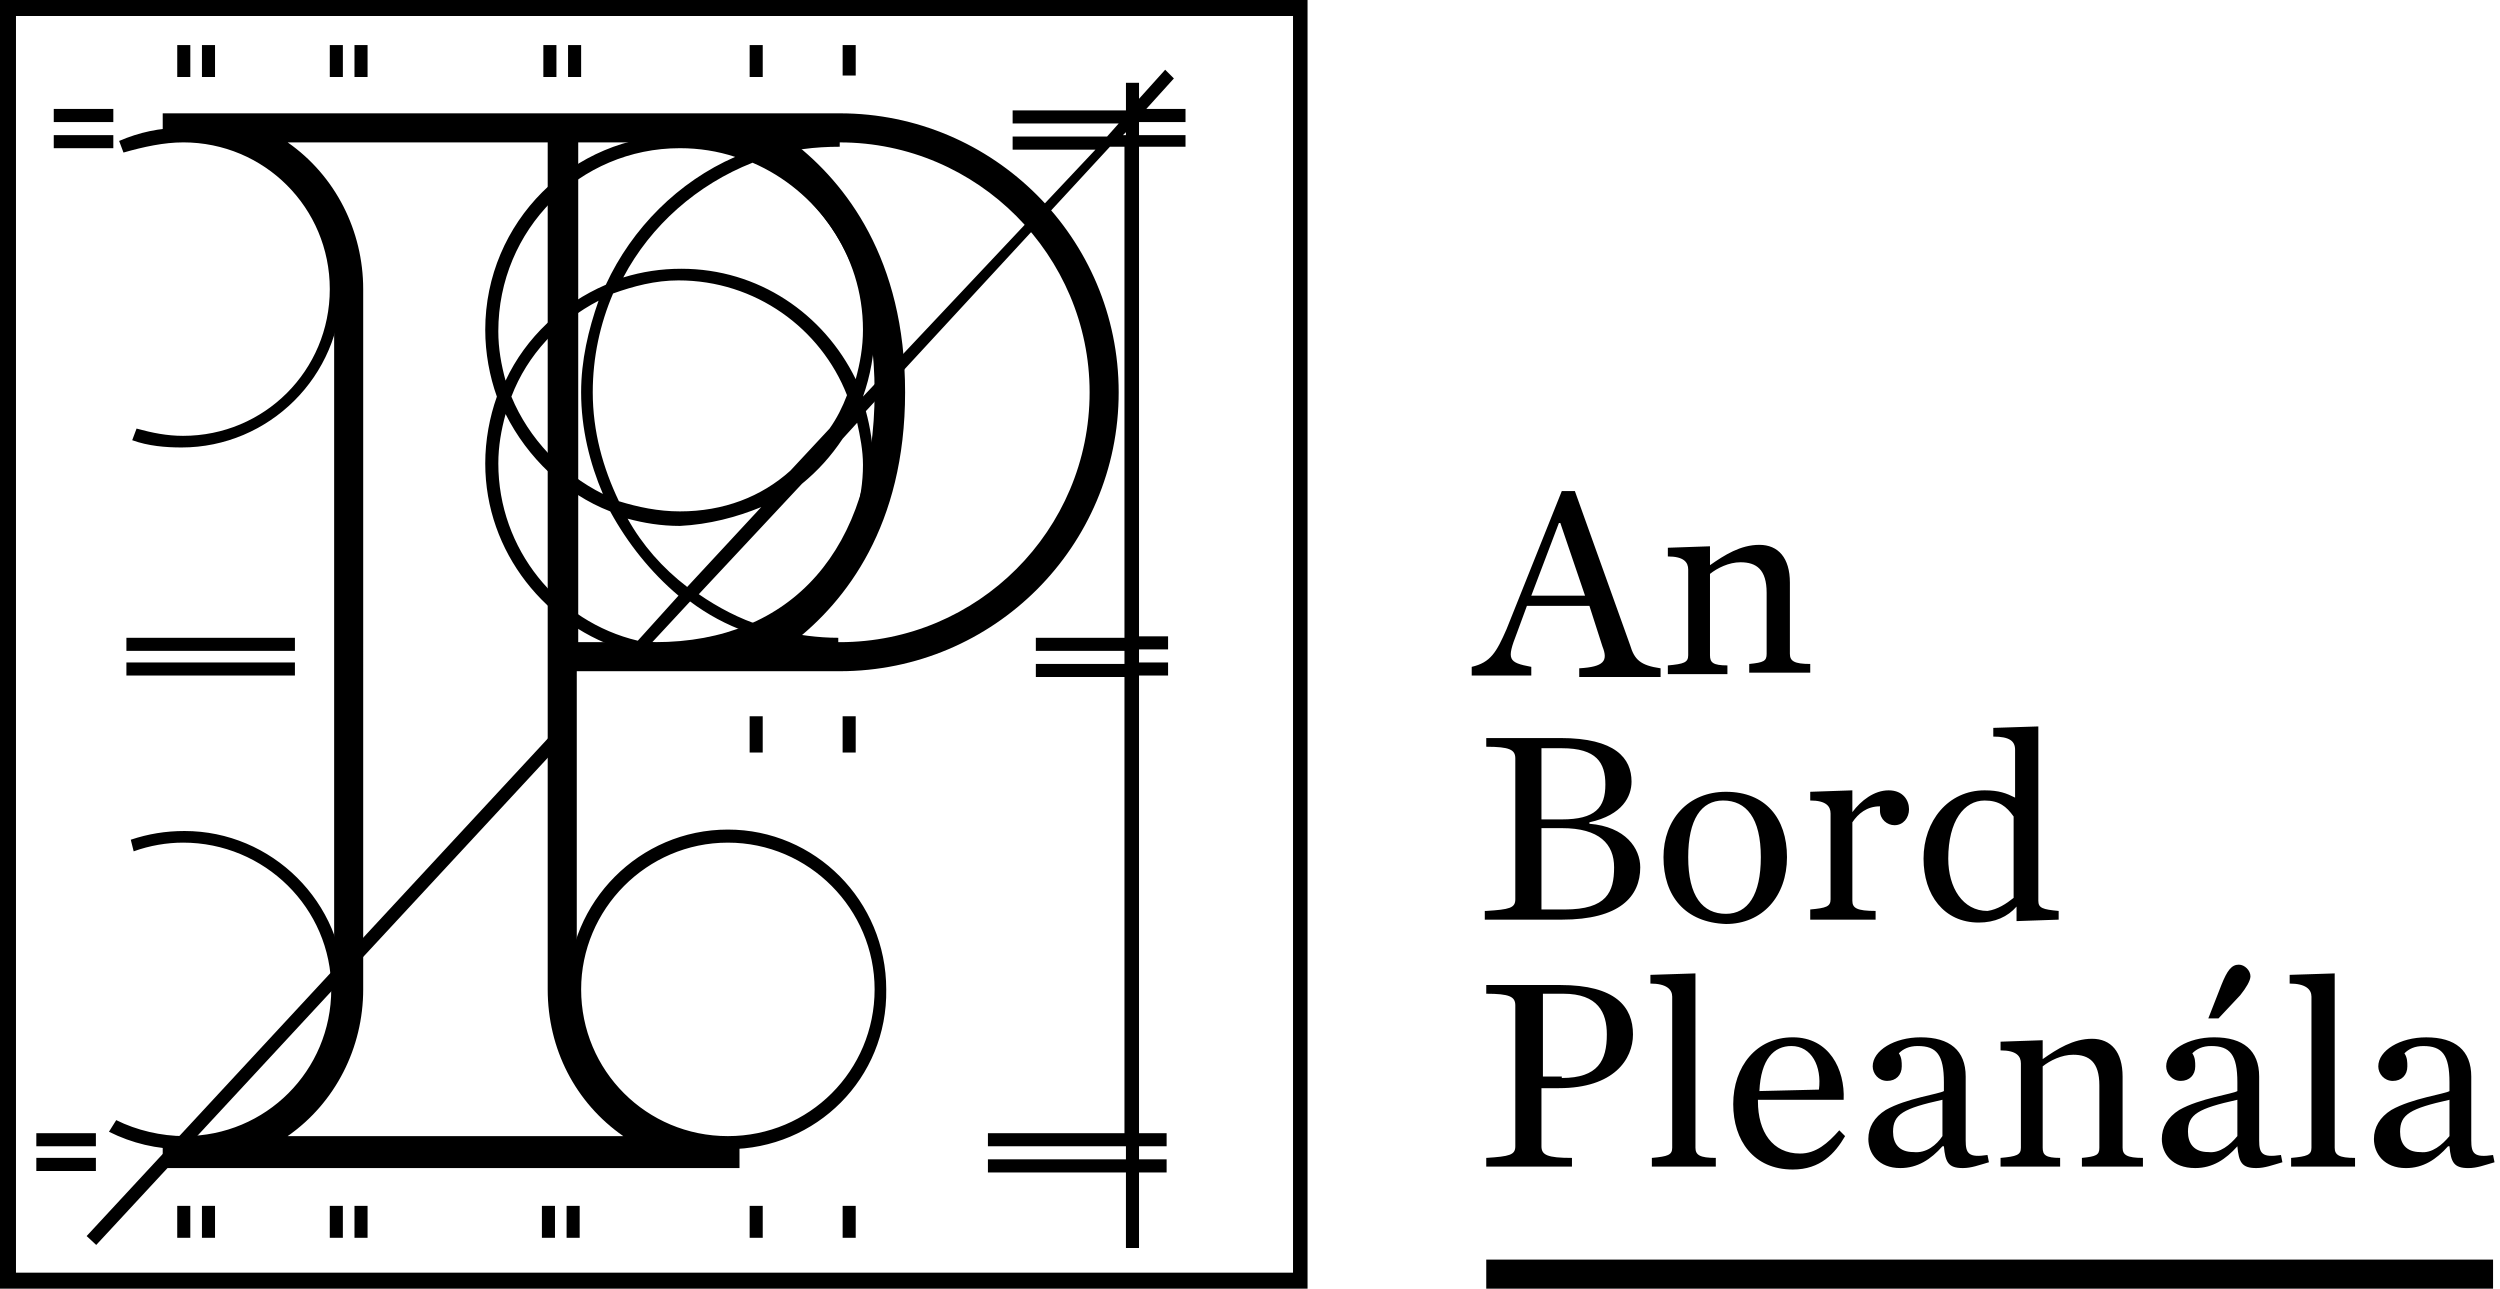 <?xml version="1.0" encoding="UTF-8"?> <svg xmlns="http://www.w3.org/2000/svg" viewBox="0 0 194 100"><path d="M123.337 47.013h-4.848l-.789 2.142c-.789 2.029-.676 2.255 1.128 2.593v.676h-4.623v-.676c1.466-.338 1.917-1.127 2.706-2.931l4.284-10.71h1.015l4.284 11.95c.338 1.127.789 1.578 2.367 1.804v.676h-6.313v-.676c1.917-.113 2.255-.564 1.804-1.691l-1.015-3.157zm-.338-.789l-1.917-5.637h-.112l-2.142 5.637h4.171zm6.313 6.088h4.735v-.676c-1.127 0-1.352-.226-1.352-.789v-6.313c.563-.451 1.465-.902 2.367-.902 1.24 0 2.029.564 2.029 2.368v4.735c0 .564-.225.676-1.352.789v.676h4.735v-.676c-1.24 0-1.579-.226-1.579-.789v-5.524c0-1.917-.902-2.931-2.367-2.931-1.466 0-2.706.789-3.833 1.578v-1.466l-3.27.113v.676c1.24 0 1.579.451 1.579 1.015v6.652c0 .564-.339.676-1.579.789v.676h-.113zm-13.979 18.377c1.804-.113 2.255-.226 2.255-.902V58.85c0-.676-.451-.902-2.255-.902v-.676h5.749c4.285 0 5.525 1.578 5.525 3.382 0 1.127-.677 2.593-3.27 3.157v.113c2.819.226 3.946 1.917 3.946 3.382 0 2.255-1.578 4.059-6.088 4.059h-5.975v-.676h.113zm5.862-7.103c2.593 0 3.382-.902 3.382-2.706 0-1.691-.676-2.818-3.382-2.818h-1.578v5.524h1.578zm.226 6.99c3.269 0 3.833-1.353 3.833-3.269 0-1.804-1.128-3.044-4.059-3.044h-1.578v6.313h1.804zm7.666-4.059c0-2.931 1.917-5.073 4.848-5.073 3.044 0 4.735 2.029 4.735 5.073 0 3.044-1.917 5.186-4.735 5.186-3.157-.113-4.848-2.142-4.848-5.186zm7.553 0c0-3.044-1.127-4.397-2.931-4.397-1.691 0-2.705 1.466-2.705 4.397 0 3.044 1.127 4.397 2.931 4.397 1.691 0 2.705-1.466 2.705-4.397zm3.721 4.848h5.186v-.676c-1.466 0-1.804-.226-1.804-.789v-6.088c.451-.676 1.127-1.24 2.142-1.24v.338c0 .676.564 1.127 1.128 1.127.676 0 1.127-.564 1.127-1.24 0-.676-.451-1.466-1.578-1.466-1.128 0-2.142.789-2.819 1.691v-1.691l-3.269.113v.676c1.24 0 1.578.451 1.578 1.015v6.652c0 .564-.338.676-1.578.789v.789h-.113zm8.906-4.735c0-2.931 1.917-5.299 4.735-5.299 1.128 0 1.691.226 2.368.564v-3.72c0-.676-.451-1.015-1.691-1.015v-.676l3.495-.113v13.529c0 .564.338.676 1.578.789v.676l-3.269.113v-1.127c-.677.789-1.691 1.24-2.932 1.24-2.705 0-4.284-2.142-4.284-4.96zm6.99 3.044v-6.313c-.564-.789-1.127-1.24-2.255-1.24-1.578 0-2.818 1.578-2.818 4.51 0 2.255 1.127 4.059 3.044 4.059.789-.113 1.465-.564 2.029-1.015zm-40.924 20.18c1.804-.113 2.255-.226 2.255-.902V78.016c0-.676-.451-.902-2.255-.902v-.676h5.749c4.285 0 5.637 1.691 5.637 3.833 0 1.917-1.465 4.171-5.749 4.171h-1.353v4.51c0 .676.451.902 2.367.902v.676h-6.651v-.676zm5.862-6.201c2.819 0 3.495-1.353 3.495-3.382 0-1.691-.676-3.157-3.382-3.157h-1.578v6.426h1.465v.113zm6.99 6.877h4.961v-.676c-1.241 0-1.579-.226-1.579-.789V75.536l-3.495.113v.676c1.24 0 1.691.451 1.691 1.015v11.725c0 .564-.338.676-1.578.789v.676zm6.313-4.848c0-2.931 1.804-5.186 4.623-5.186 2.818 0 4.058 2.48 3.946 4.848h-6.652v.113c0 2.368 1.127 4.059 3.269 4.059 1.241 0 2.143-.789 3.044-1.804l.451.451c-.789 1.353-1.916 2.593-4.058 2.593-3.044 0-4.623-2.255-4.623-5.073zm2.03-1.015l4.622-.113c.226-1.804-.564-3.382-2.142-3.382-1.353 0-2.368 1.015-2.48 3.495zm8.455 3.72c0-.902.451-1.691 1.353-2.255 1.578-.902 4.171-1.24 4.51-1.466v-.676c0-2.142-.564-2.818-2.03-2.818-.676 0-1.127.225-1.465.564.225.338.225.676.225 1.015 0 .676-.451 1.127-1.127 1.127-.677 0-1.128-.564-1.128-1.127 0-1.24 1.692-2.255 3.721-2.255 2.255 0 3.495 1.015 3.495 3.044v4.96c0 1.015.225 1.353 1.691 1.127l.113.564c-.79.226-1.353.451-2.03.451-1.127 0-1.353-.451-1.465-1.691h-.113c-.902 1.015-1.917 1.691-3.269 1.691-1.692 0-2.481-1.127-2.481-2.255zm5.75-.226v-2.818c-3.044.676-3.833 1.127-3.833 2.48 0 .902.451 1.578 1.578 1.578 1.015.113 1.804-.564 2.255-1.24zm4.397 2.368h4.735v-.676c-1.128 0-1.353-.226-1.353-.789v-6.313c.564-.451 1.466-.902 2.368-.902 1.24 0 2.029.564 2.029 2.368v4.848c0 .564-.226.676-1.353.789v.676h4.735v-.676c-1.24 0-1.578-.226-1.578-.789v-5.524c0-1.917-.902-2.931-2.368-2.931-1.465 0-2.706.789-3.833 1.578v-1.466l-3.269.113v.676c1.24 0 1.578.451 1.578 1.015v6.539c0 .564-.338.676-1.578.789v.676h-.113zm12.627-2.142c0-.902.451-1.691 1.353-2.255 1.578-.902 4.171-1.24 4.509-1.466v-.676c0-2.142-.564-2.818-2.029-2.818-.677 0-1.128.225-1.466.564.226.338.226.676.226 1.015 0 .676-.451 1.127-1.128 1.127-.676 0-1.127-.564-1.127-1.127 0-1.24 1.691-2.255 3.72-2.255 2.255 0 3.495 1.015 3.495 3.044v4.96c0 1.015.226 1.353 1.691 1.127l.113.564c-.789.226-1.353.451-2.029.451-1.128 0-1.353-.451-1.466-1.691-.902 1.015-1.916 1.691-3.269 1.691-1.804 0-2.593-1.127-2.593-2.255zm5.862-.226v-2.818c-3.044.676-3.833 1.127-3.833 2.48 0 .902.451 1.578 1.578 1.578.902.113 1.691-.564 2.255-1.24zm-1.24-11.725c.451-1.127.789-1.578 1.353-1.578.451 0 .902.451.902.902 0 .338-.338.902-.789 1.466l-1.692 1.804h-.789l1.015-2.593zM177.79 90.53h4.961v-.676c-1.24 0-1.578-.226-1.578-.789V75.536l-3.495.113v.676c1.24 0 1.691.451 1.691 1.015v11.725c0 .564-.338.676-1.579.789v.676zm6.427-2.142c0-.902.451-1.691 1.352-2.255 1.579-.902 4.172-1.24 4.51-1.466v-.676c0-2.142-.564-2.818-2.029-2.818-.677 0-1.128.225-1.466.564.226.338.226.676.226 1.015 0 .676-.451 1.127-1.128 1.127-.676 0-1.127-.564-1.127-1.127 0-1.24 1.691-2.255 3.72-2.255 2.255 0 3.495 1.015 3.495 3.044v4.96c0 1.015.226 1.353 1.691 1.127l.113.564c-.789.226-1.353.451-2.029.451-1.128 0-1.353-.451-1.466-1.691h-.113c-.902 1.015-1.916 1.691-3.269 1.691-1.691 0-2.48-1.127-2.48-2.255zm5.862-.226v-2.818c-3.044.676-3.833 1.127-3.833 2.48 0 .902.451 1.578 1.578 1.578.902.113 1.691-.564 2.255-1.24zM66.291 96.054h-.902v-2.48h1.015v2.48h-.113zm-7.103 0h-1.015v-2.48h1.015v2.48zm-14.205 0h-1.015v-2.48h1.015v2.48zm-1.917 0H42.052v-2.48h1.015v2.48zm-14.543 0h-1.015v-2.48h1.015v2.48zm-1.917 0h-1.015v-2.48h1.015v2.48zm-9.921 0H15.671v-2.48h1.015v2.48zm-1.917 0h-1.015v-2.48h1.015v2.48zm51.522-37.655h-.902v-2.818h1.015v2.818h-.113zm-7.103 0h-1.015v-2.818h1.015v2.818zM66.291 5.862h-.902V3.495h1.015v2.368h-.113zM14.205 89.177c-2.029 0-3.946-.451-5.75-1.353l.564-.902c1.578.789 3.495 1.24 5.299 1.24 6.313 0 11.387-5.073 11.387-11.387s-5.186-11.387-11.499-11.387c-1.24 0-2.593.225-3.833.676l-.225-.902c1.353-.451 2.706-.676 4.171-.676 6.764 0 12.401 5.524 12.401 12.401s-5.637 12.289-12.514 12.289zM56.483 89.177c-6.764 0-12.401-5.524-12.401-12.401 0-6.764 5.524-12.401 12.401-12.401 6.764 0 12.289 5.524 12.289 12.401.113 6.877-5.412 12.401-12.289 12.401zm0-23.788c-6.314 0-11.387 5.186-11.387 11.387 0 6.313 5.073 11.387 11.387 11.387 6.313 0 11.387-5.073 11.387-11.387 0-6.201-5.073-11.387-11.387-11.387zM14.205 11.048c6.313 0 11.387 5.073 11.387 11.387s-5.073 11.387-11.387 11.387c-1.24 0-2.368-.226-3.608-.564l-.338.902c1.24.451 2.593.564 3.833.564 6.764 0 12.401-5.524 12.401-12.401 0-6.764-5.524-12.401-12.401-12.401-1.691 0-3.269.338-4.848 1.015l.338.902c1.578-.451 3.157-.789 4.622-.789zM22.886 49.492H9.809v1.015H22.886V49.492zM22.886 51.409H9.809v1.015H22.886V51.409zM8.794 8.455H4.172v1.015h4.622V8.455z"></path><path d="M91.996 9.47V8.455h-3.044l2.142-2.368-.676-.676-2.029 2.255V6.426h-1.015v2.142h-8.794v1.015h8.23l-.902 1.015h-7.328v1.015h6.426L66.967 30.778c.564-1.578.902-3.382.902-5.186 0-5.862-3.382-10.936-8.23-13.416 1.691-.564 3.608-.789 5.524-.789v-1.015c-2.368 0-4.622.451-6.764 1.24-1.691-.676-3.608-1.127-5.637-1.127-8.343 0-15.107 6.764-15.107 15.107 0 1.804.338 3.608.902 5.186-.564 1.578-.902 3.382-.902 5.186 0 6.877 4.735 12.74 11.049 14.543l-.226.226.676.676.564-.676c1.015.226 1.917.338 2.931.338 2.255 0 4.397-.564 6.426-1.466 1.917.564 3.946.902 5.975.902v-1.015c-1.578 0-3.157-.226-4.735-.564 4.397-2.593 7.441-7.441 7.441-12.965 0-1.466-.226-2.818-.564-4.059l18.94-20.519h1.127v38.106h-6.877v1.015h6.877v1.015h-6.877v1.015h6.877v35.4H76.663v1.015h10.71v1.015H76.663v1.015h10.71v5.862h1.015v-5.862h2.142V89.966h-2.142v-1.015h2.142v-1.015h-2.142v-35.513h2.255V51.409h-2.255v-1.015h2.255v-1.015h-2.255V11.386h3.608v-.902h-3.608V9.47h3.608zM52.762 11.499c1.466 0 2.931.226 4.284.676-4.397 1.917-8.005 5.524-10.034 9.921-3.382 1.466-6.201 4.059-7.779 7.441-.338-1.24-.564-2.48-.564-3.833 0-7.892 6.313-14.205 14.092-14.205zm0 28.185c-1.691 0-3.269-.338-4.735-.789-1.24-2.593-2.029-5.412-2.029-8.455 0-2.706.564-5.299 1.578-7.666 1.578-.564 3.269-1.015 5.073-1.015 5.975 0 11.049 3.72 13.078 8.906-.338.902-.789 1.804-1.353 2.593l-3.044 3.269c-2.255 2.029-5.186 3.157-8.568 3.157zm6.314-.338l-5.75 6.201c-1.917-1.466-3.495-3.269-4.622-5.299 1.24.338 2.593.564 4.059.564 2.255-.113 4.397-.676 6.314-1.466zm-12.289-1.015c-3.157-1.578-5.75-4.284-7.103-7.553 1.24-3.269 3.72-5.862 6.764-7.441-.789 2.255-1.353 4.622-1.353 7.103 0 2.818.676 5.524 1.691 7.892zm2.706 11.387c-6.201-1.466-10.823-7.103-10.823-13.754 0-1.353.226-2.593.564-3.833 1.691 3.382 4.622 6.201 8.117 7.553 1.353 2.48 3.157 4.735 5.299 6.539l-3.157 3.495zm3.269.338c-.789 0-1.466-.113-2.142-.226l2.931-3.157c1.353 1.015 2.818 1.804 4.397 2.368-1.691.676-3.382 1.015-5.186 1.015zm6.426-1.466c-1.804-.564-3.495-1.466-4.961-2.48l8.005-8.568c1.24-1.015 2.255-2.142 3.157-3.495l1.127-1.24c.225 1.015.451 2.142.451 3.269 0 5.412-3.269 10.146-7.779 12.514zm7.215-19.166c-2.48-5.073-7.553-8.568-13.529-8.568-1.578 0-3.044.226-4.51.676 2.142-4.059 5.75-7.215 10.034-8.906 4.961 2.142 8.568 7.103 8.568 12.965 0 1.353-.226 2.593-.564 3.833zm20.97-18.94h-.226l.226-.226v.226zM8.794 10.485H4.172v1.015h4.622v-1.015zM7.441 87.937H2.819v1.015h4.622V87.937zM7.441 89.853H2.819v1.015h4.622v-1.015zM43.357 56.395L6.723 95.918l.744.69L44.101 57.085l-.744-.69zM16.686 3.495h-1.015v2.48h1.015V3.495zM26.607 3.495H25.592v2.48h1.015V3.495zM59.188 3.495h-1.015v2.48h1.015V3.495zM28.523 3.495h-1.015v2.48h1.015V3.495zM43.179 3.495h-1.015v2.48h1.015V3.495zM14.769 3.495h-1.015v2.48h1.015V3.495zM45.096 3.495h-1.015v2.48h1.015V3.495z"></path><path d="M101.466 100H0V0h101.466v100zM1.24 98.76H100.338V1.24H1.24V98.76z"></path><path d="M65.163 8.794H12.627v2.029h1.578c6.426 0 11.725 5.186 11.725 11.725v54.34c0 6.426-5.186 11.725-11.725 11.725h-1.578v2.029h44.758v-2.029h-.902c-6.426 0-11.725-5.186-11.725-11.725V52.086h20.406c11.95 0 21.646-9.696 21.646-21.646s-9.696-21.646-21.646-21.646zM48.365 88.163H22.322c3.72-2.593 5.862-6.877 5.862-11.387V22.435c0-4.51-2.142-8.794-5.862-11.387h20.18v65.727c0 4.622 2.142 8.794 5.862 11.387zm-3.495-38.331V11.049h5.975c10.71 0 17.024 7.215 17.024 19.391 0 12.176-6.426 19.391-17.024 19.391h-5.975zm20.293 0h-3.608c4.059-3.157 8.681-9.019 8.681-19.391 0-10.372-4.622-16.235-8.681-19.391h3.608c10.71 0 19.391 8.794 19.391 19.391 0 10.71-8.681 19.391-19.391 19.391zM193.461 97.745h-78.128V100h78.128v-2.255z"></path></svg> 